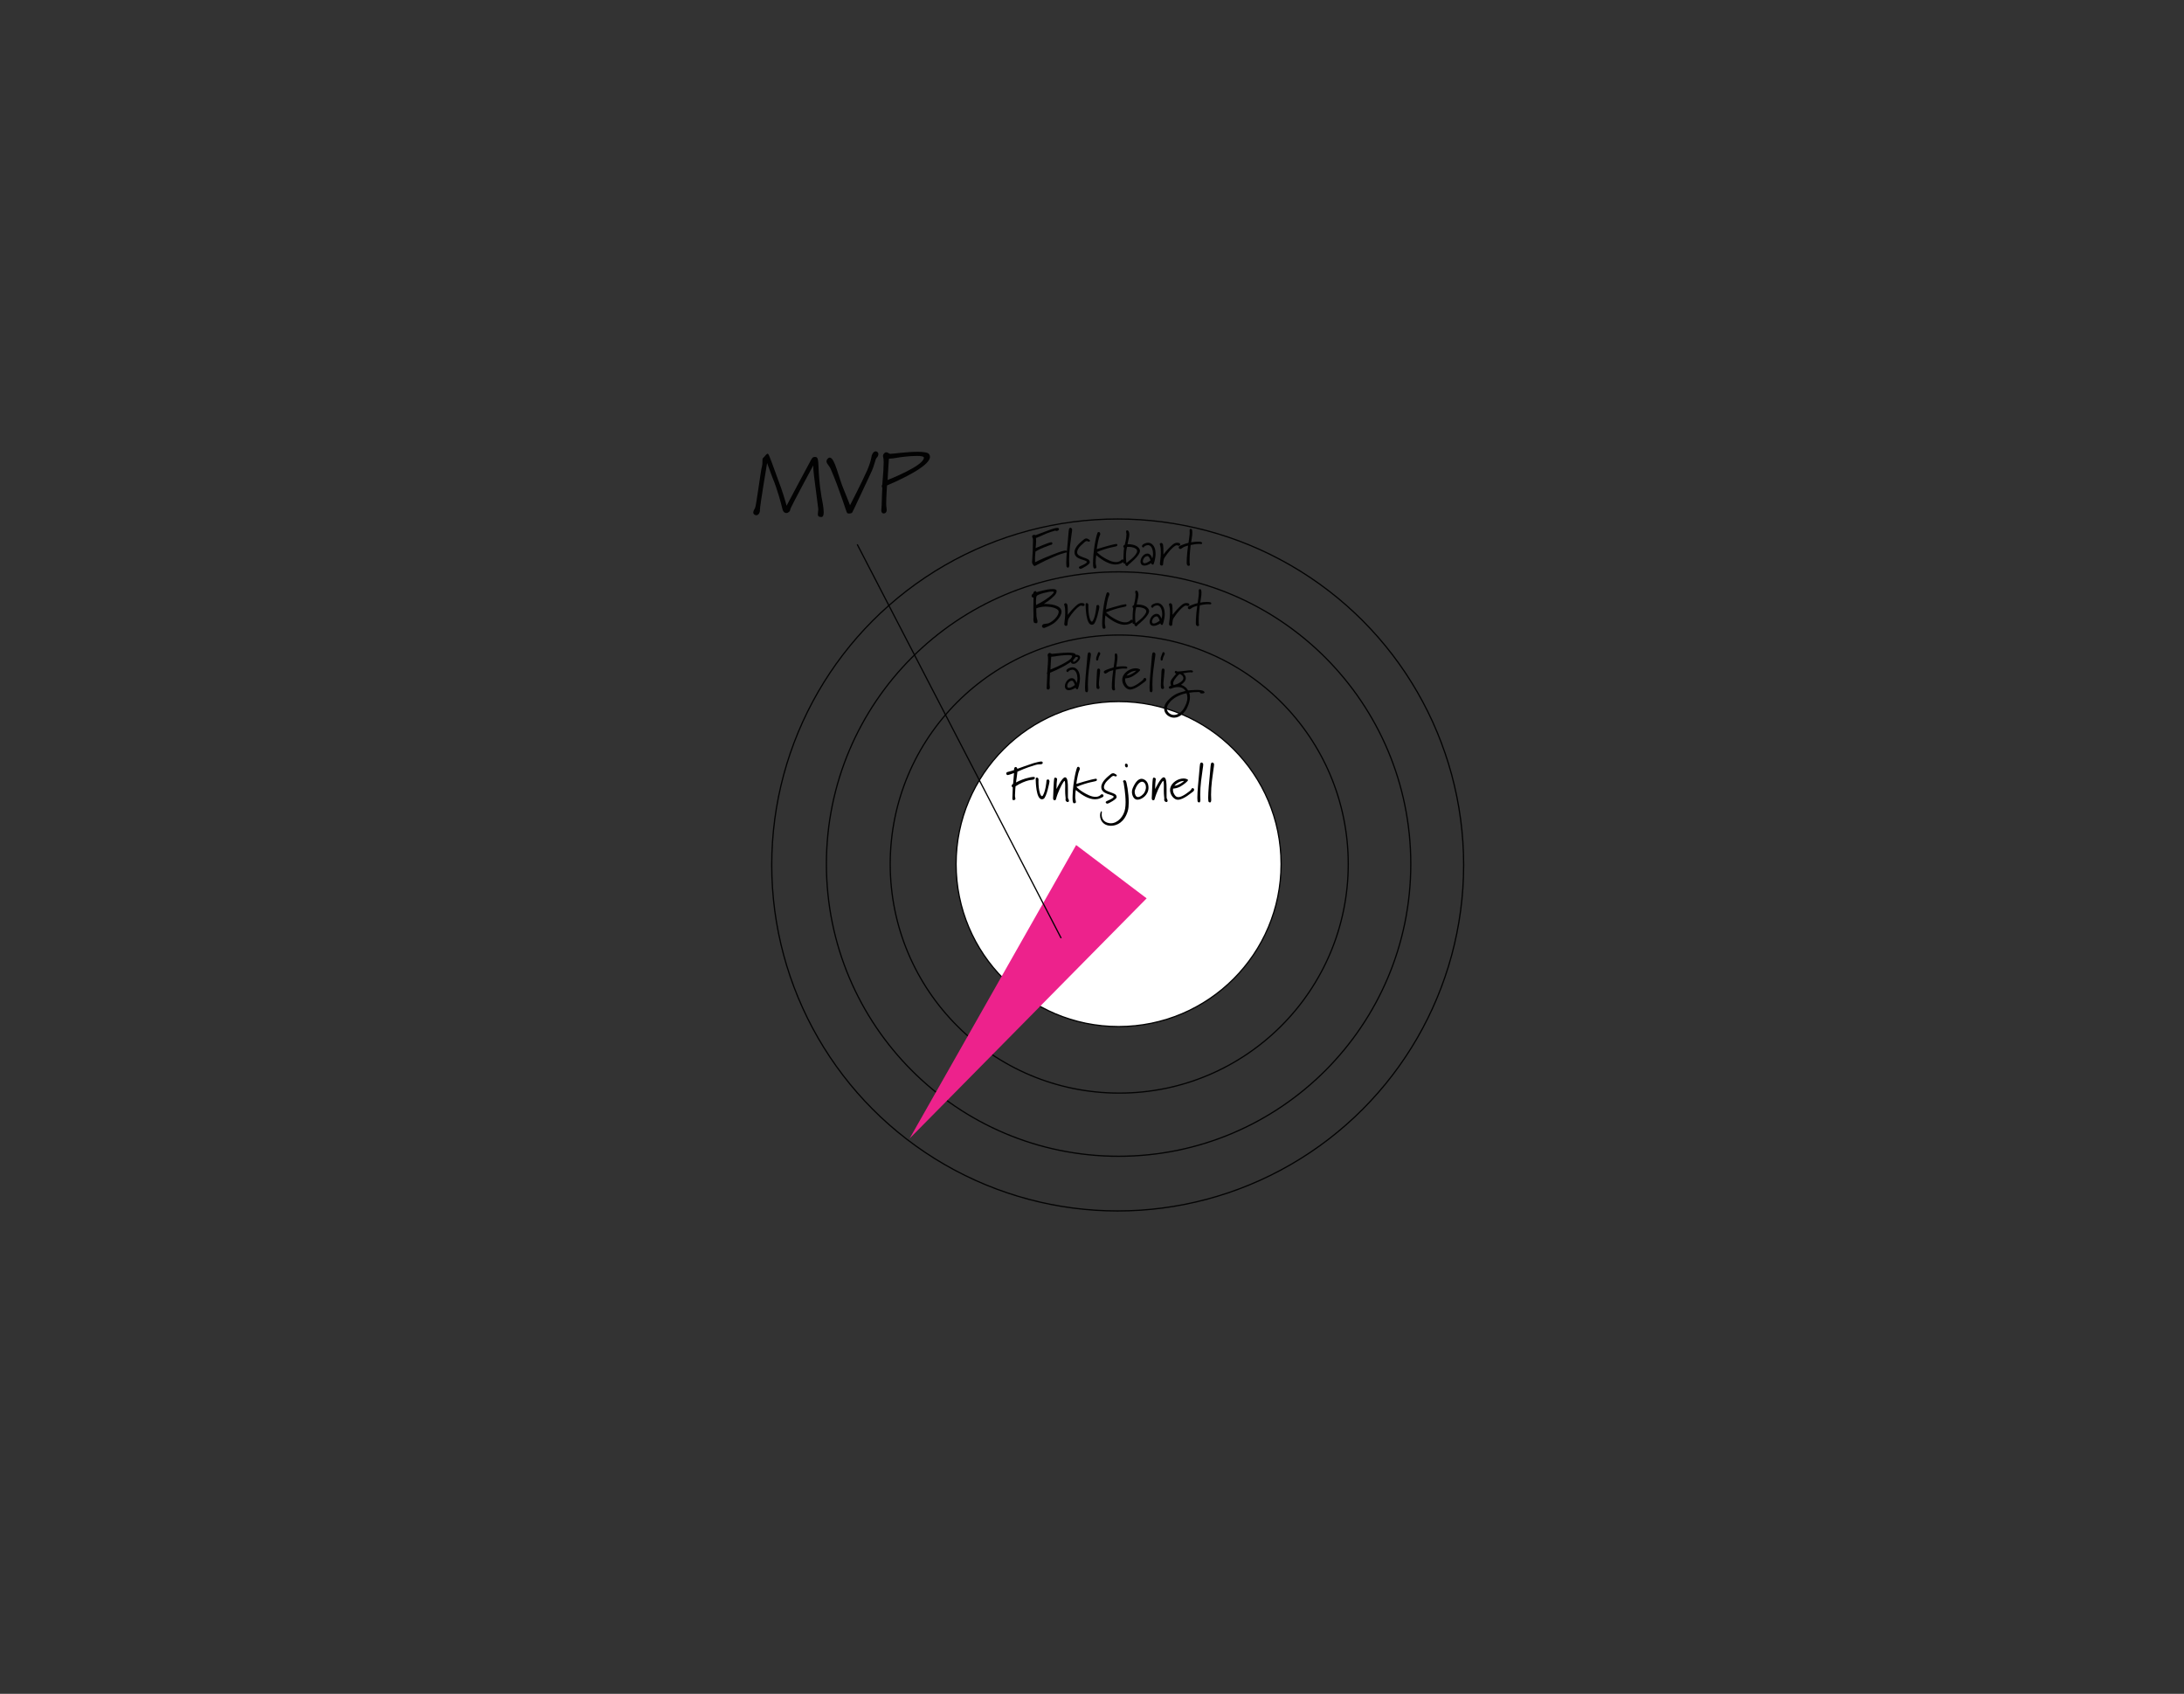 <svg xml:space="preserve" style="enable-background:new 0 0 1760.33 1365.15;" viewBox="0 0 1760.33 1365.15" y="0px" x="0px" xmlns:xlink="http://www.w3.org/1999/xlink" xmlns="http://www.w3.org/2000/svg" id="Layer_1" version="1.1">
<rect x="0" y="0" width="1760.33" height="1365.15" fill="#333333" stroke="none"/>
<style type="text/css">
	.st0{fill:#FFFFFF;stroke:#030303;stroke-miterlimit:10;}
	.st1{fill:none;stroke:#030303;stroke-miterlimit:10;}
	.st2{enable-background:new    ;}
	.st3{fill:#020202;}
	.st4{fill:#ED228C;}
</style>
<g>
	<circle r="130.98" cy="696.41" cx="901.6" class="st0"></circle>
	<circle r="184.59" cy="696.41" cx="902.11" class="st1"></circle>
	<circle r="235.51" cy="696.41" cx="901.6" class="st1"></circle>
	<circle r="278.84" cy="697.14" cx="900.87" class="st1"></circle>
	<g class="st2">
		<path d="M839.59,615.85c-0.98,0.37-2.54-0.12-5.2,0.74c-3.03,0.98-7.01,2.05-14.34,5.37c0,0-0.29,2.95-0.7,5.61
			l-0.45,3.03c0,0,4.3-2.21,7.7-3.16c2.33-0.66,5.08-1.27,6.47-1.27c0.45,0,1.06,0.08,1.06,0.74c0,0.49-0.41,1.15-1.11,1.39
			c-0.9,0.33-1.84,0.16-4.18,0.74c-2.29,0.57-6.47,2.13-10.28,4.71c0,0-0.45,4.26-0.45,7.05c0,0.53,0,1.02,0.04,1.39
			c0.08,0.57,0.29,1.11,0.29,1.56c0,0.66-0.66,1.15-1.35,1.15c-0.37,0-0.74-0.12-0.98-0.37c-0.08-0.08-0.12-0.53-0.12-1.19
			c0-2.01,0.33-6.06,0.33-8.69c0,0-0.9-0.41-0.9-1.23c0-0.82,0.29-0.94,1.15-1.72c0,0,0.29-2.99,0.41-4.42l0.33-4.22
			c0,0-4.34,1.64-5.16,1.64c-0.74-0.16-1.06-0.7-1.06-1.23c0-0.33,0.08-0.61,0.25-0.86c0.37-0.49,4.02-1.11,6.02-1.97
			c0,0,0-0.08,0-0.21c0-0.74,0.12-2.25,1.27-2.25c0.78,0,1.27,0.78,1.35,1.47c0,0,11.06-4.01,13.15-4.59
			c1.84-0.49,4.79-1.31,6.15-1.31c0.66,0,1.19,0.41,1.19,1.07C840.45,615.24,840.16,615.65,839.59,615.85z" class="st3"></path>
	</g>
	<g class="st2">
		<path d="M841.07,643.88c-0.45,0.2-0.9,0.33-1.27,0.33c-4.83,0-4.96-14.67-5-16.18c0-0.98,0.37-1.31,0.82-1.31h0.21
			c0.9,0,1.23,1.02,1.23,1.56c0,0.57-0.04,1.11-0.04,1.64c0,6.55,1.43,11.76,2.83,11.76c0.25,0,0.53-0.21,0.82-0.7
			c2.05-3.61,2.75-10.24,2.79-11.31c0-0.57,0.04-1.47,1.31-1.47c1.06,0,1.15,1.64,1.15,1.64
			C845.9,630.6,843.52,642.73,841.07,643.88z" class="st3"></path>
		<path d="M860.65,646.42c-0.82,0-1.84-0.74-1.84-1.84c0-0.29,0.12-0.53,0.12-0.94c0-0.86-0.41-2.79-0.41-6.47
			l0.04-3.97c0-0.49-0.04-3.81-0.53-3.81c-0.74,0-3.77,5.65-5.61,10.65c-1.23,3.32-1.19,4.38-1.68,4.75
			c-0.21,0.08-0.49,0.2-0.78,0.2c-0.29,0-0.62-0.12-0.9-0.49c-0.16-0.29-0.25-0.7-0.25-1.35c0-1.31,0.25-3.69,0.33-8.11
			c0.08-3.85,0.45-6.8,0.53-7.38c0.12-0.7,0.49-0.94,0.9-0.94c0.53,0,1.07,0.33,1.31,0.66c0.12,0.16,0.16,0.37,0.16,0.7
			c0,0.9-0.41,2.46-0.41,4.83c0,1.19-0.08,1.68-0.08,2.21c0,0.2,0,0.45,0.04,0.78c0,0,4.34-9.42,6.88-9.42h0.16
			c1.93,0.41,2.13,4.22,2.13,9.55v4.71c0,1.64,0.04,2.38,0.12,2.66c0.29,0.57,0.7,1.35,0.7,2.01
			C861.59,645.88,861.26,646.42,860.65,646.42z" class="st3"></path>
		<path d="M887.69,642.93c-0.78,0.29-1.97,1.19-4.96,1.27h-0.25c-4.26,0-9.67-2.62-15.36-7.5c0,0-0.45,2.05-0.45,5.57
			v0.78c0.04,1.27,0.53,2.46,0.53,3.28c0,0.66-0.33,1.07-1.56,1.07c-0.86,0-1.15-1.48-1.15-4.22c0-0.61,0-1.27,0.04-1.97
			c0.37-11.88,3.24-22.74,3.89-23.03c0.2-0.08,0.45-0.16,0.66-0.16c0.57,0,1.02,0.41,1.23,1.23c0.04,0.12,0.04,0.25,0.04,0.37
			c0,0.9-0.94,1.43-1.88,6.64c-0.41,2.29-0.7,3.65-0.94,5.53c0,0,12.17-3.81,15.85-4.18c0.41,0,0.74,0.41,0.74,0.86
			c0,0.33-0.16,0.7-0.53,0.94c-0.78,0.49-6.43,0.82-15.98,4.79c0,0,3.15,3.65,10,6.72c2.17,0.98,3.97,1.31,5.37,1.31
			c2.58,0,3.89-1.15,4.1-1.52c0.21-0.33,0.7-0.57,1.15-0.57c0.57,0,1.15,0.33,1.23,1.23C889.45,642.16,888.55,642.61,887.69,642.93z" class="st3"></path>
		<path d="M899.28,625.77c-0.78,0-1.23-0.49-1.56-0.49c-1.39,0.04-1.84,0.9-5.08,3.81c-1.84,1.64-2.87,4.02-2.87,5.29
			c0,2.38,2.7,3.2,5.41,4.22c2.5,0.98,4.83,1.39,4.83,3.93c0,1.68-6.72,5.2-7.33,5.2c-0.86-0.04-1.47-0.53-1.47-1.11
			c0-0.2,0.08-0.41,0.25-0.61c0.25-0.41,6.19-2.42,6.19-3.89c-0.57-2.01-10-1.6-10-7.74c0-4.51,5.16-8.36,7.87-10.61
			c0.49-0.41,1.15-0.57,1.68-0.57c0.37,0,0.7,0.08,0.94,0.21c0.53,0.25,1.97,0.98,2.01,1.47v0.16
			C900.14,625.44,899.89,625.77,899.28,625.77z" class="st3"></path>
		<path d="M908.99,653.71c-2.66,8.89-8.69,11.84-13.52,11.84c-2.25,0-4.22-0.66-5.49-1.6c-2.58-1.97-3.32-4.55-3.32-6.6
			c0-1.56,0.41-2.83,0.78-3.32c0.08-0.12,0.21-0.21,0.33-0.21c0.25,0,0.33,0.37,0.33,0.57c0,0.29-0.12,1.02-0.12,1.97
			c0,2.46,0.78,6.27,6.19,7.09c0.53,0.08,0.82,0.08,1.23,0.08c5.41,0,10.49-5.45,11.47-11.84c0.25-1.56,0.37-3.32,0.37-5.12
			c0-7.05-1.48-14.87-1.56-15.53c-0.04-0.61-0.45-0.66-0.45-1.27v-0.16c0.04-0.41,0.53-0.78,1.11-0.78c0.37,0,0.74,0.12,1.02,0.45
			c0.7,0.66,2.42,9.83,2.42,17.41C909.77,649.41,909.56,651.86,908.99,653.71z M908.13,618.52c-0.74,0-1.39-0.62-1.39-1.8v-0.29
			c0-0.66,0.37-0.94,1.07-0.94c0.82,0,1.19,0.74,1.19,1.64S908.7,618.52,908.13,618.52z" class="st3"></path>
		<path d="M916.77,644.53c-2.91,0-4.42-3.52-4.42-6.23c0-1.07,0.21-2.13,0.7-3.24c2.29-5.2,4.67-7.38,7.05-7.38
			c1.64,0,5.08,1.43,5.53,5.9c0.04,0.49,0.08,0.9,0.08,1.35C925.7,640.8,920.21,644.53,916.77,644.53z M914.81,636.67
			c-0.16,0.45-0.25,1.02-0.25,1.6c0,1.47,0.78,4.14,2.66,4.14c1.88,0,4.46-2.25,5.24-3.73c0.7-1.35,1.19-2.79,1.19-4.22
			c0-1.8-0.98-4.42-3.24-4.42C920.09,630.03,916.9,630.48,914.81,636.67z" class="st3"></path>
		<path d="M940.17,646.42c-0.82,0-1.84-0.74-1.84-1.84c0-0.29,0.12-0.53,0.12-0.94c0-0.86-0.41-2.79-0.41-6.47
			l0.04-3.97c0-0.49-0.04-3.81-0.53-3.81c-0.74,0-3.77,5.65-5.61,10.65c-1.23,3.32-1.19,4.38-1.68,4.75
			c-0.21,0.08-0.49,0.2-0.78,0.2c-0.29,0-0.62-0.12-0.9-0.49c-0.16-0.29-0.25-0.7-0.25-1.35c0-1.31,0.25-3.69,0.33-8.11
			c0.08-3.85,0.45-6.8,0.53-7.38c0.12-0.7,0.49-0.94,0.9-0.94c0.53,0,1.07,0.33,1.31,0.66c0.12,0.16,0.16,0.37,0.16,0.7
			c0,0.9-0.41,2.46-0.41,4.83c0,1.19-0.08,1.68-0.08,2.21c0,0.2,0,0.45,0.04,0.78c0,0,4.34-9.42,6.88-9.42h0.16
			c1.93,0.41,2.13,4.22,2.13,9.55v4.71c0,1.64,0.04,2.38,0.12,2.66c0.29,0.57,0.7,1.35,0.7,2.01
			C941.11,645.88,940.78,646.42,940.17,646.42z" class="st3"></path>
		<path d="M961.55,638.06c-0.9,0.49-7.5,6.51-12.13,6.51c-0.66,0-1.27-0.12-1.8-0.37c-2.66-1.23-4.55-4.47-4.55-7.5
			c0-0.49,0.04-0.98,0.16-1.48c1.07-4.63,6.35-7.78,10.65-7.78c1.35,0,2.54,0.29,3.52,0.94c0.12,0.08,0.16,0.16,0.16,0.29
			c0,1.02-3.48,3.65-5.82,5.04c-2.54,1.56-5.04,1.8-6.19,1.88c0,0-0.12,0.45-0.12,1.19c0,0.86,0.21,2.13,1.11,3.52
			c0.74,1.19,1.52,2.17,3.32,2.17c3.24,0,9.59-5.2,10-5.78c0.25-0.45,0.7-1.52,1.39-1.52c0.62,0,1.23,0.61,1.23,1.31
			C962.49,637.07,962.08,637.69,961.55,638.06z M949.91,630.56c-2.09,1.07-3.36,2.75-3.36,2.75s2.29-0.12,4.83-1.68
			c1.06-0.62,1.76-1.07,3.03-2.21C952.91,629.41,951.39,629.78,949.91,630.56z" class="st3"></path>
		<path d="M968.1,629.41c-0.49,3.85-0.7,7.78-0.7,11.06c0,1.31,0.12,2.79,0.12,4.18c0,0.9-0.16,2.09-0.98,2.09
			c-0.29,0-0.61-0.08-0.98-0.37c-0.33-0.21-0.49-1.52-0.49-3.36c0-4.88,0.86-13.68,1.35-18.68c0.49-5.33,0.62-8.85,1.15-9.3
			c0.29-0.25,0.53-0.49,0.9-0.49c0.29,0,0.61,0.16,1.02,0.61c0.2,0.25,0.33,0.53,0.33,1.11C969.82,617.7,969.13,620.81,968.1,629.41
			z" class="st3"></path>
		<path d="M976.83,629.41c-0.49,3.85-0.7,7.78-0.7,11.06c0,1.31,0.12,2.79,0.12,4.18c0,0.9-0.16,2.09-0.98,2.09
			c-0.29,0-0.61-0.08-0.98-0.37c-0.33-0.21-0.49-1.52-0.49-3.36c0-4.88,0.86-13.68,1.35-18.68c0.49-5.33,0.62-8.85,1.15-9.3
			c0.29-0.25,0.53-0.49,0.9-0.49c0.29,0,0.61,0.16,1.02,0.61c0.2,0.25,0.33,0.53,0.33,1.11
			C978.55,617.7,977.85,620.81,976.83,629.41z" class="st3"></path>
	</g>
	<g class="st2">
		<path d="M846.38,542.24c0,0-0.41,5.49-0.41,8.69c0,0.9,0.04,1.6,0.12,1.97c0.08,0.41,0.12,0.78,0.12,1.07
			c0,1.39-0.78,1.84-1.43,1.84c-0.78,0-1.19-0.62-1.19-1.43c0-0.37,0.04-0.78,0.08-1.19c0.21-2.34,0.12-4.79,0.41-9.75
			c0,0-0.25-0.53-0.25-0.78c0-0.21,0-0.49,0.25-0.82c0,0,0.41-4.92,0.53-7.09c0.04-1.07,0.12-2.46,0.12-3.65s-0.08-2.21-0.25-2.66
			c-0.04-0.12-0.08-0.29-0.08-0.41c0-0.82,0.74-1.8,1.56-1.8c1.02,0,0.94,0.61,2.01,0.74c1.19,0,8.07-0.98,13.19-0.98
			c2.7,0,4.92,0.29,5.53,1.11c0.29,0.41,0.45,0.86,0.45,1.31C867.15,533.14,851.34,540.15,846.38,542.24z M860.76,527.98
			c-3.6,0-8.77,0.7-9.63,0.9c-1.11,0.25-2.5,0.37-3.85,0.45c0,0-0.25,3.44-0.33,5.08l-0.29,5.2c0,0,17.49-6.8,17.54-10.77
			C864.2,528.18,862.73,527.98,860.76,527.98z" class="st3"></path>
	</g>
	<g class="st2">
		<path d="M868.71,555.35c-0.08,0.12-0.29,0.16-0.49,0.16c-0.29,0-0.66-0.08-0.86-0.33c-0.25-0.25-0.37-0.94-0.37-0.94
			s-2.91,2.05-5.45,2.05c-2.05,0-3.24-1.27-3.24-3.24c0-2.75,2.42-6.47,5.57-6.47c2.25,0,3.28,2.01,3.89,3.89
			c0,0,0.66-1.52,0.66-3.73c0-2.38-0.86-6.96-4.1-6.96c-1.64,0-3.24,1.11-3.32,1.68c0,0.16-0.12,0.21-0.33,0.21
			c-0.45,0-1.15-0.29-1.19-1.02c0-1.39,2.66-2.79,5.04-2.79c0.86,0,1.64,0.16,2.29,0.57c2.83,1.76,3.65,5.04,3.65,8.23
			C870.47,551,868.91,555.22,868.71,555.35z M864,548.63c-2.05,0-3.77,2.21-3.77,4.26c0,0.9,0.37,1.47,1.39,1.47
			c2.01,0,4.75-2.29,4.75-2.29S865.35,548.63,864,548.63z M869.28,532.65c-1.43,1.64-2.66,2.42-4.02,2.42
			c-1.47,0-2.21-0.82-2.21-2.25c0-1.6,0.9-3.61,2.05-4.42c0.7-0.49,1.52-0.7,2.29-0.7c1.07,0,2.05,0.37,2.66,0.86
			c0.29,0.21,0.53,0.66,0.53,1.31C870.59,530.6,870.26,531.54,869.28,532.65z M867.64,529.5c-0.74,0-1.52,0.33-1.93,0.74
			c-0.29,0.29-0.82,1.56-0.82,2.38c0,0.45,0.21,0.78,0.57,0.78c0.82,0,1.68-0.86,2.46-1.64c0.57-0.61,0.94-1.23,0.94-1.6
			C868.87,529.66,868.09,529.5,867.64,529.5z" class="st3"></path>
	</g>
	<g class="st2">
		<path d="M877.56,540.6c-0.49,3.85-0.7,7.78-0.7,11.06c0,1.31,0.12,2.79,0.12,4.18c0,0.9-0.16,2.09-0.98,2.09
			c-0.29,0-0.61-0.08-0.98-0.37c-0.33-0.21-0.49-1.52-0.49-3.36c0-4.88,0.86-13.68,1.35-18.68c0.49-5.33,0.62-8.85,1.15-9.3
			c0.29-0.25,0.53-0.49,0.9-0.49c0.29,0,0.61,0.16,1.02,0.61c0.2,0.25,0.33,0.53,0.33,1.11
			C879.28,528.88,878.59,531.99,877.56,540.6z" class="st3"></path>
		<path d="M886.82,526.91c-0.04,0.53-0.57,1.23-1.11,2.54c-0.61,1.52-0.33,2.21-0.74,2.62
			c-0.21,0.21-0.45,0.37-0.74,0.37c-0.62,0-0.74-0.82-0.74-1.39c0-0.74,0.21-1.68,0.7-2.75c0.86-1.76,0.53-2.7,1.6-2.7
			c0.57,0,1.02,0.49,1.02,1.15V526.91z M885.75,550.55v0.78c0,1.84,0.49,1.93,0.49,2.66c0,0.7-0.29,1.35-1.11,1.35
			c-0.29,0-0.66-0.12-0.98-0.37c-0.37-0.29-0.49-1.19-0.49-2.66c0-1.97,0.21-4.92,0.41-8.85c0.12-2.25-0.04-4.59,1.39-4.67
			c0.7,0,1.27,0.61,1.27,1.56C886.74,541.75,885.75,548.96,885.75,550.55z" class="st3"></path>
	</g>
	<g class="st2">
		<path d="M907.6,538.92c-0.49,0-1.07-0.12-1.39-0.12c-2.54,0-5.37,0.57-6.84,0.9c-0.04,0.49-0.9,7.09-0.9,12.54
			c0,0.7,0,1.39,0.04,2.01c0,0.16,0.21,0.74,0.21,1.23c0,0.53-0.21,0.98-0.98,0.98h-0.16c-1.23-0.08-1.43-1.6-1.43-2.25
			c0-1.84,0-4.38,0.45-8.56c0.29-2.91,0.45-3.73,0.66-5.49c0,0-2.01,0.45-3.48,1.15c-0.7,0.33-2.09,1.6-2.83,1.6
			c-0.45,0-1.27-0.61-1.27-1.19c0-0.08,0-0.16,0.04-0.29c0.21-0.61,0.29-0.9,2.54-1.76c2.34-0.9,2.87-1.11,5.33-1.76
			c0,0,0.98-6.47,0.98-7.87c0-0.7-0.08-1.27-0.08-1.84c0-0.86,0.16-1.6,0.94-1.6s1.27,0.78,1.27,2.95c0,0.61-0.04,1.35-0.12,2.21
			c-0.25,2.46-0.49,3.11-0.86,5.78c0,0,2.46-0.53,5.37-0.53c0.37,0,0.74,0.04,1.11,0.04c0.86,0.04,2.33,0,2.42,1.15
			C908.58,538.8,908.13,538.92,907.6,538.92z" class="st3"></path>
	</g>
	<g class="st2">
		<path d="M922.99,549.24c-0.9,0.49-7.5,6.51-12.13,6.51c-0.66,0-1.27-0.12-1.8-0.37c-2.66-1.23-4.55-4.47-4.55-7.5
			c0-0.49,0.04-0.98,0.16-1.48c1.07-4.63,6.35-7.78,10.65-7.78c1.35,0,2.54,0.29,3.52,0.94c0.12,0.08,0.16,0.16,0.16,0.29
			c0,1.02-3.48,3.65-5.82,5.04c-2.54,1.56-5.04,1.8-6.19,1.88c0,0-0.12,0.45-0.12,1.19c0,0.86,0.21,2.13,1.11,3.52
			c0.74,1.19,1.52,2.17,3.32,2.17c3.24,0,9.59-5.2,10-5.78c0.25-0.45,0.7-1.52,1.39-1.52c0.62,0,1.23,0.62,1.23,1.31
			C923.93,548.26,923.52,548.87,922.99,549.24z M911.36,541.75c-2.09,1.07-3.36,2.75-3.36,2.75s2.29-0.12,4.83-1.68
			c1.06-0.62,1.76-1.07,3.03-2.21C914.35,540.6,912.83,540.97,911.36,541.75z" class="st3"></path>
		<path d="M929.55,540.6c-0.49,3.85-0.7,7.78-0.7,11.06c0,1.31,0.12,2.79,0.12,4.18c0,0.9-0.16,2.09-0.98,2.09
			c-0.29,0-0.61-0.08-0.98-0.37c-0.33-0.21-0.49-1.52-0.49-3.36c0-4.88,0.86-13.68,1.35-18.68c0.49-5.33,0.62-8.85,1.15-9.3
			c0.29-0.25,0.53-0.49,0.9-0.49c0.29,0,0.61,0.16,1.02,0.61c0.2,0.25,0.33,0.53,0.33,1.11
			C931.27,528.88,930.57,531.99,929.55,540.6z" class="st3"></path>
		<path d="M938.8,526.91c-0.04,0.53-0.57,1.23-1.11,2.54c-0.61,1.52-0.33,2.21-0.74,2.62
			c-0.21,0.21-0.45,0.37-0.74,0.37c-0.62,0-0.74-0.82-0.74-1.39c0-0.74,0.21-1.68,0.7-2.75c0.86-1.76,0.53-2.7,1.6-2.7
			c0.57,0,1.02,0.49,1.02,1.15V526.91z M937.74,550.55v0.78c0,1.84,0.49,1.93,0.49,2.66c0,0.7-0.29,1.35-1.11,1.35
			c-0.29,0-0.66-0.12-0.98-0.37c-0.37-0.29-0.49-1.19-0.49-2.66c0-1.97,0.21-4.92,0.41-8.85c0.12-2.25-0.04-4.59,1.39-4.67
			c0.7,0,1.27,0.61,1.27,1.56C938.72,541.75,937.74,548.96,937.74,550.55z" class="st3"></path>
	</g>
	<g class="st2">
		<path d="M968.79,558.91c-1.64,0-1.39-0.53-1.84-1.11c0,0-0.61-0.04-1.56-0.04c-2.13,0-4.71,0.21-6.88,0.53
			c0,0,0.61,1.19,0.61,3.52c0,2.13-0.53,5.24-2.58,9.3c-1.6,3.16-5.53,7.33-10.28,7.33c-3.73,0-7.95-2.91-7.95-7.29
			c0-2.01,0.82-4.22,2.75-6.31c4.88-5.33,8.64-6.55,14.5-7.95c0,0-1.56-2.79-5-3.07c-0.45-0.04-0.82-0.04-1.19-0.04
			c-3.52,0-4.92,1.35-6.02,1.35c-0.53,0-1.31-0.41-1.31-1.02c0-0.9,1.07-1.23,1.84-1.48c0,0-0.49-1.11-0.49-2.33
			c0-2.17,1.8-3.89,4.59-7.25c0,0-1.15-0.66-1.15-1.27c0.04-0.45,0.33-1.07,0.9-1.07c0.25,0,0.49,0.12,0.82,0.37
			c0.12,0.08,0.45,0.12,0.9,0.12c2.29,0,7.99-0.98,10.33-0.98c0.37,0,0.66,0.04,0.82,0.08c0.53,0.16,0.98,0.45,0.98,0.82
			c0,0.33-0.33,0.82-0.78,0.82c-0.29,0-0.78-0.08-1.56-0.08c-1.72,0-3.52,0.53-5.61,0.78c1.06,0.98,2.13,2.29,2.13,3.89
			c0,2.29-1.72,3.77-3.85,5.45c0,0,1.39,0.33,2.83,1.35c1.64,1.15,2.01,1.84,2.91,3.15c0,0,3.77-0.41,6.6-0.41
			c2.66,0,5.82,0.16,6.55,1.68c0.04,0.08,0.08,0.21,0.08,0.29C970.88,558.67,969.78,558.91,968.79,558.91z M956.38,558.75
			c0,0-8.56,1.23-13.56,7.33c-1.56,1.88-2.33,3.56-2.33,5.08c0,2.79,2.95,5.08,5.69,5.08c3.03,0,6.1-2.29,7.66-4.75
			c2.13-3.4,3.2-6.35,3.2-9.05C957.03,561.17,956.79,559.94,956.38,558.75z M950.68,543.22c-3.81,3.4-5.08,6.27-5.08,7.25
			c0,0.78,0.33,1.64,0.33,1.64s1.68-0.33,2.87-0.82c1.76-0.74,5-2.62,5-4.67C953.8,544.9,952.28,543.51,950.68,543.22z" class="st3"></path>
	</g>
	<g class="st2">
		<path d="M848.58,502.86c-3.65,2.25-5.82,2.7-6.31,3.03c-0.16,0.12-0.49,0.2-0.86,0.2c-0.9,0-1.56-0.57-1.56-1.47
			s0.94-1.6,1.64-1.72c0.49-0.08,2.79-0.29,3.36-0.49c2.91-0.94,8.44-5.37,8.44-9.5c0-2.01-4.22-4.01-11.1-4.01
			c-1.64,0-5.2,0.61-6.92,1.43c0,0,0,1.11,0,2.42c0.04,4.59,0.21,4.51,0.53,5.9c0.29,1.15,0.45,1.6,0.45,2.13
			c0,0.33-0.08,0.66-0.21,1.15c-0.08,0.25-0.45,0.37-0.94,0.37c-0.78,0-1.76-0.33-1.84-0.78c-0.12-0.57-0.37-1.23-0.37-2.34
			c0-0.37,0-0.78,0.08-1.27c0.04-0.16,0.04-0.62,0.04-1.19c0-2.09-0.12-4.26-0.12-6.39c0-2.25,0.08-7.7,0.12-8.69
			c0,0-1.48-0.04-1.52-1.15v-0.16c0-1.07,0.57-1.48,1.39-2.09c0-0.82,0.53-1.84,1.6-1.84c0.74,0,0.9,0.57,0.98,0.9
			c0,0,7.91-2.54,12.82-2.54c1.07,0,3.4,0,3.4,1.68c0,1.43-1.27,3.16-2.01,3.85c-3.93,3.77-5.9,4.79-8.24,6.43c0,0,0.16,0,0.45,0
			c4.02,0,13.73,0.7,13.73,6.39C855.59,496.71,851.16,501.3,848.58,502.86z M848.05,476.76c-3.24,0-11.59,2.25-12.45,3.56
			c-0.45,0.7-0.57,2.83-0.57,4.55c0,1.52,0.08,2.74,0.08,2.74s4.42-2.25,7.05-3.97c5.12-3.4,7.17-5.57,7.17-6.39
			C849.32,476.76,848.54,476.76,848.05,476.76z" class="st3"></path>
	</g>
	<g class="st2">
		<path d="M873.04,488.44c-0.53,0-0.98-0.37-1.64-0.37c-0.29,0-0.66,0.08-1.06,0.33c-2.58,1.52-5.7,5-8.65,9.46
			c-1.52,2.29-0.98,5.45-1.52,6.15c-0.25,0.33-0.57,0.45-0.9,0.45c-0.41,0-0.82-0.21-1.11-0.49c-0.25-0.25-0.33-0.62-0.33-1.15
			c0-1.23,0.49-3.32,0.66-6.47c0.04-1.06,0.08-1.97,0.08-2.79c0-5.12-0.9-5.98-0.9-6.47c0-0.45,0.82-0.94,1.23-0.94
			c0.29,0,0.57,0.12,0.9,0.41c0.61,0.57,0.74,1.52,0.82,4.01c0.04,1.43,0.04,2.21,0.04,4.96c0,0,2.83-3.77,5.45-6.19
			c1.52-1.43,3.2-3.32,5.65-3.32c0.57,0,1.19,0.08,1.88,0.33c0.25,0.08,0.57,0.57,0.57,1.07
			C874.22,487.94,873.65,488.44,873.04,488.44z" class="st3"></path>
	</g>
	<g class="st2">
		<path d="M881.28,503.23c-0.45,0.2-0.9,0.33-1.27,0.33c-4.83,0-4.96-14.67-5-16.18c0-0.98,0.37-1.31,0.82-1.31h0.21
			c0.9,0,1.23,1.02,1.23,1.56c0,0.57-0.04,1.11-0.04,1.64c0,6.55,1.43,11.76,2.83,11.76c0.25,0,0.53-0.21,0.82-0.7
			c2.05-3.61,2.75-10.24,2.79-11.31c0-0.57,0.04-1.47,1.31-1.47c1.06,0,1.15,1.64,1.15,1.64
			C886.11,489.95,883.74,502.08,881.28,503.23z" class="st3"></path>
	</g>
	<g class="st2">
		<path d="M911.55,502.28c-0.78,0.29-1.97,1.19-4.96,1.27h-0.25c-4.26,0-9.67-2.62-15.36-7.5c0,0-0.45,2.05-0.45,5.57
			v0.78c0.04,1.27,0.53,2.46,0.53,3.28c0,0.66-0.33,1.07-1.56,1.07c-0.86,0-1.15-1.48-1.15-4.22c0-0.61,0-1.27,0.04-1.97
			c0.37-11.88,3.24-22.74,3.89-23.03c0.2-0.08,0.45-0.16,0.66-0.16c0.57,0,1.02,0.41,1.23,1.23c0.04,0.12,0.04,0.25,0.04,0.37
			c0,0.9-0.94,1.43-1.88,6.64c-0.41,2.29-0.7,3.65-0.94,5.53c0,0,12.17-3.81,15.85-4.18c0.41,0,0.74,0.41,0.74,0.86
			c0,0.33-0.16,0.7-0.53,0.94c-0.78,0.49-6.43,0.82-15.98,4.79c0,0,3.15,3.65,10,6.72c2.17,0.98,3.97,1.31,5.37,1.31
			c2.58,0,3.89-1.15,4.1-1.52c0.21-0.33,0.7-0.57,1.15-0.57c0.57,0,1.15,0.33,1.23,1.23C913.31,501.51,912.41,501.96,911.55,502.28z" class="st3"></path>
	</g>
	<g class="st2">
		<path d="M916.92,503.76c-0.61,0.61-0.57,1.02-1.11,1.02c-0.66,0-1.43-0.53-1.43-1.35c0-0.25,0.04-0.45,0.04-0.45
			s-0.04,0-0.12,0c-0.29,0-1.15-0.04-1.43-0.61c-0.04-0.08-0.04-0.9-0.04-2.13c0-2.58,0.12-6.96,0.57-10.2c0,0-0.53-0.16-0.66-1.15
			c0-0.45,0.57-0.98,1.19-1.27c0,0,1.39-5.04,1.39-8.6c0-0.49-0.33-1.31-0.33-2.01c0-0.49,0.25-1.02,1.02-1.02
			c0.74,0,1.6,1.35,1.6,3.28c0,2.54-0.66,3.65-1.43,7.91c0,0,0.21,0,0.53,0c1.72,0,7.5,0.29,9.3,4.3c0.12,0.29,0.2,0.66,0.2,0.98
			C926.22,496.51,917.7,503.02,916.92,503.76z M923.68,491.8c-0.78-1.6-3.93-2.46-6.6-2.46c-0.45,0-0.9,0.04-1.31,0.08
			c0,0-0.7,2.79-0.82,5.53c-0.04,0.7-0.04,1.39-0.04,2.01c0,3.28,0.37,5.29,0.37,5.29s8.6-5.86,8.6-9.59
			C923.89,492.37,923.81,492.08,923.68,491.8z" class="st3"></path>
	</g>
	<g class="st2">
		<path d="M937.05,503.51c-0.08,0.12-0.29,0.16-0.49,0.16c-0.29,0-0.66-0.08-0.86-0.33c-0.25-0.25-0.37-0.94-0.37-0.94
			s-2.91,2.05-5.45,2.05c-2.05,0-3.24-1.27-3.24-3.24c0-2.75,2.42-6.47,5.57-6.47c2.25,0,3.28,2.01,3.89,3.89
			c0,0,0.66-1.52,0.66-3.73c0-2.38-0.86-6.96-4.1-6.96c-1.64,0-3.24,1.11-3.32,1.68c0,0.16-0.12,0.21-0.33,0.21
			c-0.45,0-1.15-0.29-1.19-1.02c0-1.39,2.66-2.79,5.04-2.79c0.86,0,1.64,0.16,2.29,0.57c2.83,1.76,3.65,5.04,3.65,8.23
			C938.81,499.17,937.25,503.39,937.05,503.51z M932.34,496.79c-2.05,0-3.77,2.21-3.77,4.26c0,0.9,0.37,1.47,1.39,1.47
			c2.01,0,4.75-2.29,4.75-2.29S933.69,496.79,932.34,496.79z" class="st3"></path>
	</g>
	<g class="st2">
		<path d="M957.49,488.44c-0.53,0-0.98-0.37-1.64-0.37c-0.29,0-0.66,0.08-1.06,0.33c-2.58,1.52-5.7,5-8.65,9.46
			c-1.52,2.29-0.98,5.45-1.52,6.15c-0.25,0.33-0.57,0.45-0.9,0.45c-0.41,0-0.82-0.21-1.11-0.49c-0.25-0.25-0.33-0.62-0.33-1.15
			c0-1.23,0.49-3.32,0.66-6.47c0.04-1.06,0.08-1.97,0.08-2.79c0-5.12-0.9-5.98-0.9-6.47c0-0.45,0.82-0.94,1.23-0.94
			c0.29,0,0.57,0.12,0.9,0.41c0.61,0.57,0.74,1.52,0.82,4.01c0.04,1.43,0.04,2.21,0.04,4.96c0,0,2.83-3.77,5.45-6.19
			c1.52-1.43,3.2-3.32,5.65-3.32c0.57,0,1.19,0.08,1.88,0.33c0.25,0.08,0.57,0.57,0.57,1.07
			C958.68,487.94,958.11,488.44,957.49,488.44z" class="st3"></path>
	</g>
	<g class="st2">
		<path d="M975.31,487.08c-0.49,0-1.07-0.12-1.39-0.12c-2.54,0-5.37,0.57-6.84,0.9c-0.04,0.49-0.9,7.09-0.9,12.54
			c0,0.7,0,1.39,0.04,2.01c0,0.16,0.21,0.74,0.21,1.23c0,0.53-0.21,0.98-0.98,0.98h-0.16c-1.23-0.08-1.43-1.6-1.43-2.25
			c0-1.84,0-4.38,0.45-8.56c0.29-2.91,0.45-3.73,0.66-5.49c0,0-2.01,0.45-3.48,1.15c-0.7,0.33-2.09,1.6-2.83,1.6
			c-0.45,0-1.27-0.61-1.27-1.19c0-0.08,0-0.16,0.04-0.29c0.21-0.61,0.29-0.9,2.54-1.76c2.34-0.9,2.87-1.11,5.33-1.76
			c0,0,0.98-6.47,0.98-7.87c0-0.7-0.08-1.27-0.08-1.84c0-0.86,0.16-1.6,0.94-1.6s1.27,0.78,1.27,2.95c0,0.61-0.04,1.35-0.12,2.21
			c-0.25,2.46-0.49,3.11-0.86,5.78c0,0,2.46-0.53,5.37-0.53c0.37,0,0.74,0.04,1.11,0.04c0.86,0.04,2.33,0,2.42,1.15
			C976.29,486.96,975.84,487.08,975.31,487.08z" class="st3"></path>
	</g>
	<g class="st2">
		<path d="M860.38,444.98c-0.33,0.45-1.97-0.12-11.06,3.81c-10.45,4.47-14.58,7.38-15.49,7.38
			c-0.74,0-2.01-2.05-2.01-2.87s0.12-2.75,0.21-3.28c0.2-1.56,0.57-10.57,0.57-14.22c0-0.78,0-1.27-0.04-1.43
			c-0.16-0.66-0.66-1.52-0.66-2.17c0-0.74,1.02-1.15,1.72-1.15c0.37,0,0.7,0.08,1.02,0.29c0,0,11.39-4.3,12.29-4.59
			c0.78-0.25,3.44-1.27,5.2-1.27c0.53,0,1.47,0.12,1.47,0.9c0,0.94-1.15,1.56-2.05,1.56c-0.37,0-0.7-0.08-0.98-0.29
			c0,0-6.06,1.68-8.93,3.16c-1.23,0.66-4.59,2.01-6.6,2.83c0,0,0.08,1.39,0.08,2.58c0,1.72-0.16,3.52-0.41,5.53
			c0,0,10.73-4.71,12.58-4.71c0.66,0.12,0.98,0.45,0.98,0.86c0,0.29-0.16,0.61-0.49,0.94c-0.45,0.45-1.02,0.2-1.64,0.57
			c-0.49,0.29-6.96,2.25-11.51,5.16c0,0-0.37,3.73-0.37,4.92c0,1.56,0.04,2.58,0.04,3.65c0,0,4.26-2.33,14.05-6.15
			c6.92-2.7,9.34-3.24,10.37-3.24c0.53,0,1.72,0.37,1.72,1.02C860.46,444.86,860.42,444.9,860.38,444.98z" class="st3"></path>
		<path d="M862.43,440.18c-0.49,3.85-0.7,7.78-0.7,11.06c0,1.31,0.12,2.79,0.12,4.18c0,0.9-0.16,2.09-0.98,2.09
			c-0.29,0-0.61-0.08-0.98-0.37c-0.33-0.21-0.49-1.52-0.49-3.36c0-4.88,0.86-13.68,1.35-18.68c0.49-5.33,0.62-8.85,1.15-9.3
			c0.29-0.25,0.53-0.49,0.9-0.49c0.29,0,0.61,0.16,1.02,0.61c0.2,0.25,0.33,0.53,0.33,1.11
			C864.15,428.47,863.45,431.58,862.43,440.18z" class="st3"></path>
		<path d="M877.67,436.54c-0.78,0-1.23-0.49-1.56-0.49c-1.39,0.04-1.84,0.9-5.08,3.81c-1.84,1.64-2.87,4.02-2.87,5.29
			c0,2.38,2.7,3.2,5.41,4.22c2.5,0.98,4.83,1.39,4.83,3.93c0,1.68-6.72,5.2-7.33,5.2c-0.86-0.04-1.47-0.53-1.47-1.11
			c0-0.2,0.08-0.41,0.25-0.61c0.25-0.41,6.19-2.42,6.19-3.89c-0.57-2.01-10-1.6-10-7.74c0-4.51,5.16-8.36,7.87-10.61
			c0.49-0.41,1.15-0.57,1.68-0.57c0.37,0,0.7,0.08,0.94,0.21c0.53,0.25,1.97,0.98,2.01,1.47v0.16
			C878.53,436.21,878.28,436.54,877.67,436.54z" class="st3"></path>
		<path d="M904.18,453.7c-0.78,0.29-1.97,1.19-4.96,1.27h-0.25c-4.26,0-9.67-2.62-15.36-7.5c0,0-0.45,2.05-0.45,5.57
			v0.78c0.04,1.27,0.53,2.46,0.53,3.28c0,0.66-0.33,1.07-1.56,1.07c-0.86,0-1.15-1.48-1.15-4.22c0-0.61,0-1.27,0.04-1.97
			c0.37-11.88,3.24-22.74,3.89-23.03c0.2-0.08,0.45-0.16,0.66-0.16c0.57,0,1.02,0.41,1.23,1.23c0.04,0.12,0.04,0.25,0.04,0.37
			c0,0.9-0.94,1.43-1.88,6.64c-0.41,2.29-0.7,3.65-0.94,5.53c0,0,12.17-3.81,15.85-4.18c0.41,0,0.74,0.41,0.74,0.86
			c0,0.33-0.16,0.7-0.53,0.94c-0.78,0.49-6.43,0.82-15.98,4.79c0,0,3.15,3.65,10,6.72c2.17,0.98,3.97,1.31,5.37,1.31
			c2.58,0,3.89-1.15,4.1-1.52c0.21-0.33,0.7-0.57,1.15-0.57c0.57,0,1.15,0.33,1.23,1.23C905.94,452.93,905.04,453.38,904.18,453.7z" class="st3"></path>
	</g>
	<g class="st2">
		<path d="M909.56,455.18c-0.61,0.61-0.57,1.02-1.11,1.02c-0.66,0-1.43-0.53-1.43-1.35c0-0.25,0.04-0.45,0.04-0.45
			s-0.04,0-0.12,0c-0.29,0-1.15-0.04-1.43-0.61c-0.04-0.08-0.04-0.9-0.04-2.13c0-2.58,0.12-6.96,0.57-10.2c0,0-0.53-0.16-0.66-1.15
			c0-0.45,0.57-0.98,1.19-1.27c0,0,1.39-5.04,1.39-8.6c0-0.49-0.33-1.31-0.33-2.01c0-0.49,0.25-1.02,1.02-1.02
			c0.74,0,1.6,1.35,1.6,3.28c0,2.54-0.66,3.65-1.43,7.91c0,0,0.21,0,0.53,0c1.72,0,7.5,0.29,9.3,4.3c0.12,0.29,0.2,0.66,0.2,0.98
			C918.86,447.93,910.33,454.44,909.56,455.18z M916.32,443.22c-0.78-1.6-3.93-2.46-6.6-2.46c-0.45,0-0.9,0.04-1.31,0.08
			c0,0-0.7,2.79-0.82,5.53c-0.04,0.7-0.04,1.39-0.04,2.01c0,3.28,0.37,5.29,0.37,5.29s8.6-5.86,8.6-9.59
			C916.52,443.79,916.44,443.5,916.32,443.22z" class="st3"></path>
	</g>
	<g class="st2">
		<path d="M929.66,454.93c-0.08,0.12-0.29,0.16-0.49,0.16c-0.29,0-0.66-0.08-0.86-0.33c-0.25-0.25-0.37-0.94-0.37-0.94
			s-2.91,2.05-5.45,2.05c-2.05,0-3.24-1.27-3.24-3.24c0-2.75,2.42-6.47,5.57-6.47c2.25,0,3.28,2.01,3.89,3.89
			c0,0,0.66-1.52,0.66-3.73c0-2.38-0.86-6.96-4.1-6.96c-1.64,0-3.24,1.11-3.32,1.68c0,0.16-0.12,0.21-0.33,0.21
			c-0.45,0-1.15-0.29-1.19-1.02c0-1.39,2.66-2.79,5.04-2.79c0.86,0,1.64,0.16,2.29,0.57c2.83,1.76,3.65,5.04,3.65,8.23
			C931.42,450.59,929.86,454.81,929.66,454.93z M924.95,448.21c-2.05,0-3.77,2.21-3.77,4.26c0,0.9,0.37,1.47,1.39,1.47
			c2.01,0,4.75-2.29,4.75-2.29S926.3,448.21,924.95,448.21z" class="st3"></path>
	</g>
	<g class="st2">
		<path d="M950.11,439.86c-0.53,0-0.98-0.37-1.64-0.37c-0.29,0-0.66,0.08-1.06,0.33c-2.58,1.52-5.7,5-8.65,9.46
			c-1.52,2.29-0.98,5.45-1.52,6.15c-0.25,0.33-0.57,0.45-0.9,0.45c-0.41,0-0.82-0.21-1.11-0.49c-0.25-0.25-0.33-0.62-0.33-1.15
			c0-1.23,0.49-3.32,0.66-6.47c0.04-1.06,0.08-1.97,0.08-2.79c0-5.12-0.9-5.98-0.9-6.47c0-0.45,0.82-0.94,1.23-0.94
			c0.29,0,0.57,0.12,0.9,0.41c0.61,0.57,0.74,1.52,0.82,4.01c0.04,1.43,0.04,2.21,0.04,4.96c0,0,2.83-3.77,5.45-6.19
			c1.52-1.43,3.2-3.32,5.65-3.32c0.57,0,1.19,0.08,1.88,0.33c0.25,0.08,0.57,0.57,0.57,1.07
			C951.29,439.36,950.72,439.86,950.11,439.86z" class="st3"></path>
	</g>
	<g class="st2">
		<path d="M967.94,438.5c-0.49,0-1.07-0.12-1.39-0.12c-2.54,0-5.37,0.57-6.84,0.9c-0.04,0.49-0.9,7.09-0.9,12.54
			c0,0.7,0,1.39,0.04,2.01c0,0.16,0.21,0.74,0.21,1.23c0,0.53-0.21,0.98-0.98,0.98h-0.16c-1.23-0.08-1.43-1.6-1.43-2.25
			c0-1.84,0-4.38,0.45-8.56c0.29-2.91,0.45-3.73,0.66-5.49c0,0-2.01,0.45-3.48,1.15c-0.7,0.33-2.09,1.6-2.83,1.6
			c-0.45,0-1.27-0.61-1.27-1.19c0-0.08,0-0.16,0.04-0.29c0.21-0.61,0.29-0.9,2.54-1.76c2.34-0.9,2.87-1.11,5.33-1.76
			c0,0,0.98-6.47,0.98-7.87c0-0.7-0.08-1.27-0.08-1.84c0-0.86,0.16-1.6,0.94-1.6s1.27,0.78,1.27,2.95c0,0.61-0.04,1.35-0.12,2.21
			c-0.25,2.46-0.49,3.11-0.86,5.78c0,0,2.46-0.53,5.37-0.53c0.37,0,0.74,0.04,1.11,0.04c0.86,0.04,2.33,0,2.42,1.15
			C968.92,438.38,968.47,438.5,967.94,438.5z" class="st3"></path>
	</g>
	<polygon points="924.21,724.04 733.19,917.57 867.39,681.08 924.21,724.04" class="st4"></polygon>
	<g class="st2">
		<path d="M662.19,416.69h-0.41c-2.12,0-2.59-0.96-2.59-2.39c0-1.16,0.34-2.53,0.34-3.89c0-0.27-0.07-0.48-0.07-0.75
			c-3.55-28-3.96-29.36-3.96-34.55c0,0-18.37,33.94-18.5,35.37c-0.07,1.64-1.64,3-3.21,3c-1.37,0-2.73-1.02-3.28-3.76
			c-0.48-2.18-3.76-15.09-7.92-24.85c-1.02-2.53-3.48-9.7-4.3-11.68c0,0-5.8,34.35-5.8,37.97c0.07,0.07,0.07,0.14,0.07,0.2
			c0,1.64-1.09,3.89-2.94,3.89c-0.2,0-0.41,0-0.68-0.07c-1.3-0.41-1.78-1.16-1.78-2.12c0-1.16,0.75-2.53,1.37-3.48
			c0.96-1.3,4.64-30.32,5.39-32.71c0.55-1.84,0.61-3.41,0.61-4.64v-0.68c0-1.16,0-1.98,0.55-2.46c1.09-0.82,2.59-3.41,3.69-3.41
			c0.07,0,0.14,0.07,0.21,0.07c1.02,0.41,4.23,10.51,8.74,22.46c2.73,7.1,4.98,14.54,6.28,19.39c0,0,17.96-33.94,19.53-36.6
			c0.82-1.37,1.23-2.73,3.28-2.73h0.27c4.23,0,1.09,8.47,5.05,32.09c0.41,2.39,1.78,8.33,1.78,12.36
			C663.9,414.99,663.49,416.63,662.19,416.69z" class="st3"></path>
	</g>
	<g class="st2">
		<path d="M706.78,368.76c-1.64,1.5-1.23,5.12-5.39,13.66c-5.26,10.99-14.07,30.25-14.54,30.73
			c-0.41,0.48-1.43,0.75-2.39,0.75c-0.61,0-1.16-0.07-1.57-0.34c-0.75-0.48-5.74-18.16-13.52-35.99c-0.82-1.91-3.21-3.82-3.21-5.8
			c0-1.23,1.23-2.94,2.66-2.94c4.03,0,6.96,15.64,11.33,25.88c2.32,5.39,3.07,7.92,4.98,12.5c0,0,9.63-18.57,14.13-28.82
			c2.05-4.71,3.14-9.7,3.14-10.11c0-1.3,1.37-4.51,3.41-4.51c1.09,0,2.19,0.96,2.19,2.18C708.01,367.05,707.32,368.28,706.78,368.76
			z" class="st3"></path>
	</g>
	<g class="st2">
		<path d="M714.97,391.23c0,0-0.68,9.15-0.68,14.48c0,1.5,0.07,2.66,0.21,3.28c0.14,0.68,0.2,1.3,0.2,1.78
			c0,2.32-1.3,3.07-2.39,3.07c-1.3,0-1.98-1.02-1.98-2.39c0-0.61,0.07-1.3,0.14-1.98c0.34-3.89,0.21-7.99,0.68-16.25
			c0,0-0.41-0.89-0.41-1.3c0-0.34,0-0.82,0.41-1.37c0,0,0.68-8.19,0.89-11.81c0.07-1.78,0.2-4.1,0.2-6.08
			c0-1.98-0.14-3.69-0.41-4.44c-0.07-0.21-0.14-0.48-0.14-0.68c0-1.37,1.23-3,2.59-3c1.71,0,1.57,1.02,3.35,1.23
			c1.98,0,13.45-1.64,21.99-1.64c4.51,0,8.19,0.48,9.22,1.84c0.48,0.68,0.75,1.43,0.75,2.19
			C749.59,376.07,723.23,387.74,714.97,391.23z M738.94,367.46c-6.01,0-14.61,1.16-16.05,1.5c-1.84,0.41-4.17,0.61-6.42,0.75
			c0,0-0.41,5.74-0.55,8.47l-0.48,8.67c0,0,29.16-11.33,29.23-17.96C744.67,367.8,742.22,367.46,738.94,367.46z" class="st3"></path>
	</g>
	<line y2="438.76" x2="690.94" y1="756.12" x1="855.3" class="st1"></line>
</g>
</svg>
